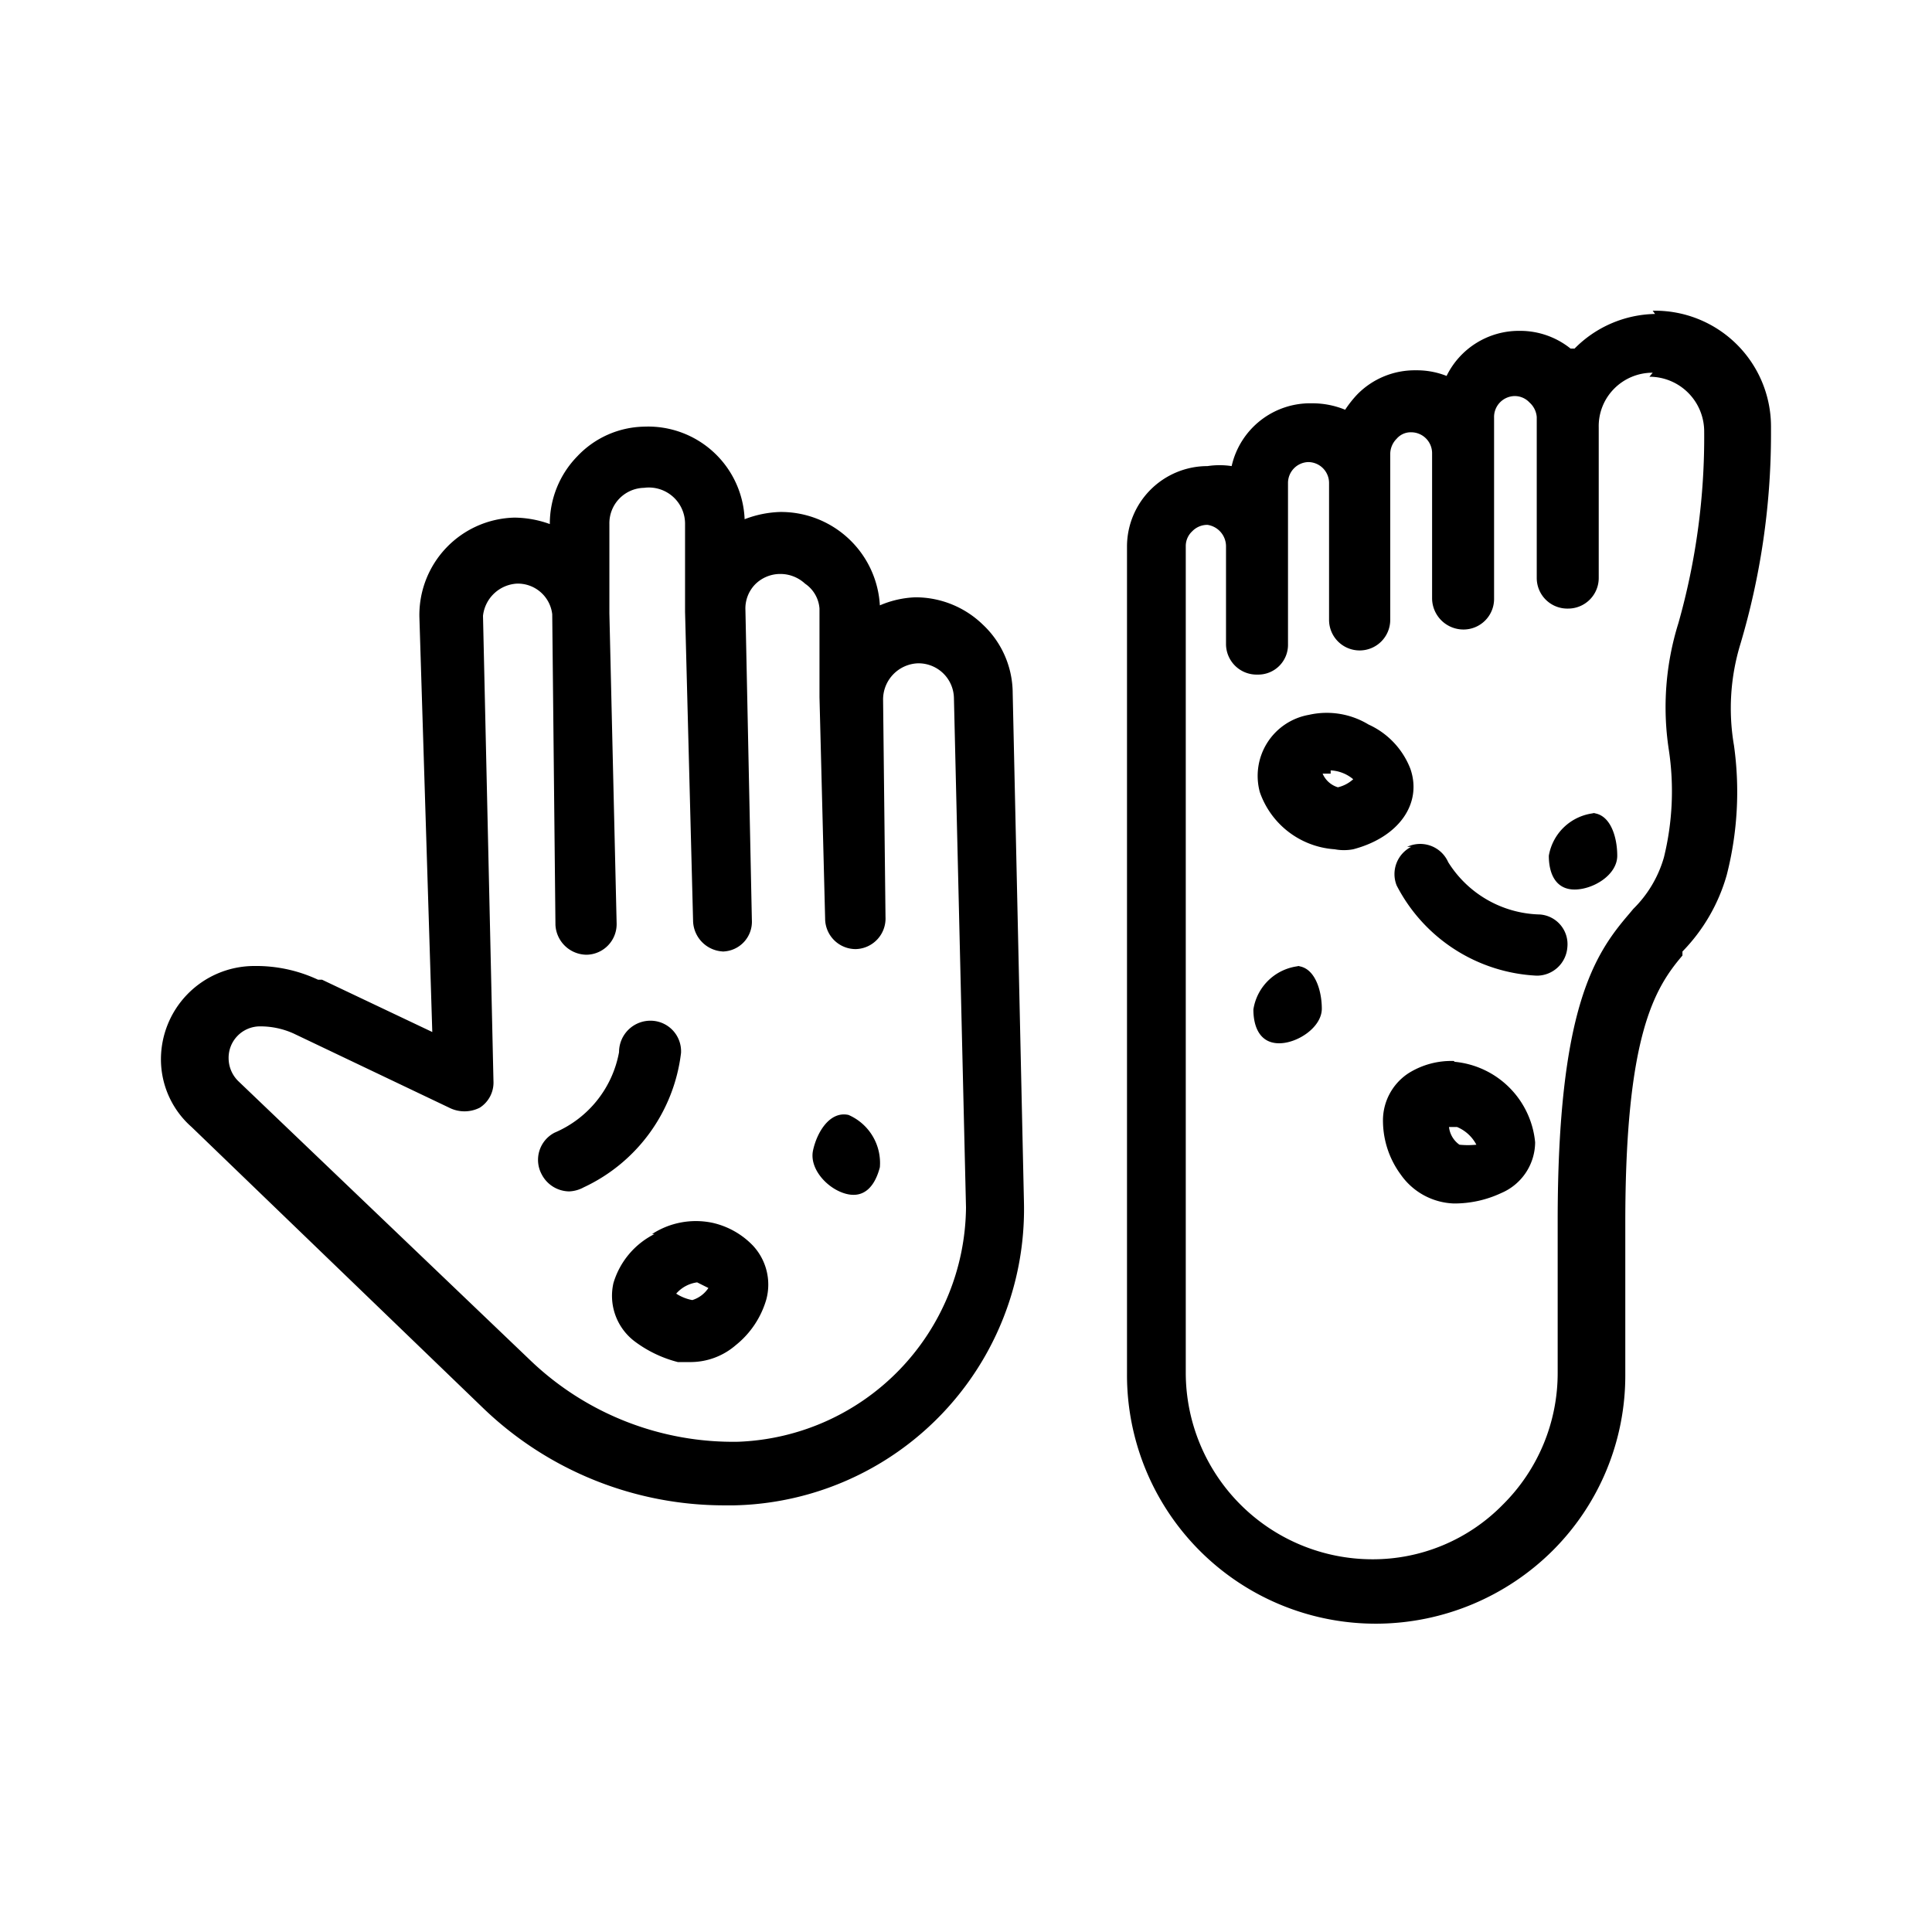 <svg xmlns="http://www.w3.org/2000/svg" viewBox="0 0 24 24"><path d="M20.53,3.86A1.44,1.44,0,0,1,22,5.3v.1A9.15,9.15,0,0,1,21.62,8a2.73,2.73,0,0,0-.08,1.26,4.16,4.16,0,0,1-.09,1.61,2.23,2.23,0,0,1-.55.95l0,0,0,.05c-.35.41-.71,1-.71,3.32h0v1.89a3.07,3.07,0,0,1-.9,2.18,3.12,3.12,0,0,1-2.18.91h0A3.09,3.09,0,0,1,14,17.06h0l0-10.27a1,1,0,0,1,1-1h0a1,1,0,0,1,.3,0,1,1,0,0,1,1-.78h0a1.07,1.07,0,0,1,.41.08,1.39,1.39,0,0,1,.15-.19,1,1,0,0,1,.73-.3h0a1,1,0,0,1,.38.07,1,1,0,0,1,.91-.56h0a1,1,0,0,1,.63.22l.05,0a1.44,1.44,0,0,1,1-.43Zm0,.77a.67.67,0,0,0-.48.2.66.66,0,0,0-.19.48h0v.61h0V7.18a.38.38,0,0,1-.38.38h0a.38.38,0,0,1-.39-.38h0v-2A.27.27,0,0,0,19,5a.25.25,0,0,0-.18-.08h0a.26.26,0,0,0-.26.27h0v.48h0V7.44a.38.38,0,0,1-.38.38h0a.39.39,0,0,1-.39-.38h0V5.63a.26.26,0,0,0-.26-.26h0a.23.23,0,0,0-.18.08.27.27,0,0,0-.08.19h0V6h0V7.7a.38.38,0,0,1-.38.38h0a.38.38,0,0,1-.38-.38h0V6a.26.26,0,0,0-.26-.26h0A.26.26,0,0,0,16,6h0v.74h0V8a.37.37,0,0,1-.38.38h0A.38.38,0,0,1,15.23,8h0V6.78A.27.27,0,0,0,15,6.52h0a.26.26,0,0,0-.19.08.25.25,0,0,0-.08.18h0l0,10.28a2.32,2.32,0,0,0,2.31,2.31h0a2.26,2.26,0,0,0,1.63-.68,2.3,2.3,0,0,0,.68-1.64h0V15.17c0-2.65.46-3.32.89-3.82l.05-.06h0l0,0a1.46,1.46,0,0,0,.38-.64,3.44,3.44,0,0,0,.06-1.34,3.5,3.5,0,0,1,.12-1.57,8.48,8.48,0,0,0,.32-2.38v0a.68.68,0,0,0-.68-.68ZM8,5.3A1.2,1.2,0,0,1,9.25,6.45a1.33,1.33,0,0,1,.44-.09,1.23,1.23,0,0,1,1.24,1.16,1.23,1.23,0,0,1,.44-.1h0a1.2,1.2,0,0,1,.84.34,1.17,1.17,0,0,1,.37.85h0l.14,6.33a3.68,3.68,0,0,1-3.6,3.76H9a4.32,4.32,0,0,1-3-1.21H6L2.38,14A1.12,1.12,0,0,1,2,13.2,1.16,1.16,0,0,1,3.16,12a1.81,1.81,0,0,1,.79.17H4l1.37.65L5.21,7.67A1.21,1.21,0,0,1,6.39,6.43a1.32,1.32,0,0,1,.44.08,1.2,1.2,0,0,1,.34-.84A1.17,1.17,0,0,1,8,5.3Zm0,.76a.44.44,0,0,0-.43.45h0l0,1.11h0l.09,3.85a.38.38,0,0,1-.37.39h0a.39.39,0,0,1-.39-.37h0L6.86,7.63v0a.43.43,0,0,0-.44-.38A.45.45,0,0,0,6,7.65H6l.13,5.78a.37.37,0,0,1-.17.33.42.42,0,0,1-.38,0h0l-1.93-.92a1,1,0,0,0-.42-.09h0a.39.39,0,0,0-.39.4.4.4,0,0,0,.12.28h0l3.64,3.48a3.64,3.64,0,0,0,2.57,1A2.94,2.94,0,0,0,12,15h0l-.15-6.33a.44.44,0,0,0-.45-.43.45.45,0,0,0-.43.45h0L11,11.39a.38.38,0,0,1-.37.4h0a.38.38,0,0,1-.38-.38h0l-.07-2.75h0l0-1.1A.41.41,0,0,0,10,7.25a.45.45,0,0,0-.31-.12.44.44,0,0,0-.31.13.43.43,0,0,0-.12.32h0l.08,3.85a.37.37,0,0,1-.37.39H9a.39.39,0,0,1-.39-.37h0L8.51,7.6h0l0-1.1A.45.45,0,0,0,8,6.06Zm.1,9.27a1,1,0,0,1,.75-.14,1,1,0,0,1,.5.28.71.71,0,0,1,.17.67,1.13,1.13,0,0,1-.38.57.86.86,0,0,1-.55.21l-.17,0a1.52,1.52,0,0,1-.54-.26.71.71,0,0,1-.26-.72A1,1,0,0,1,8.13,15.33Zm.56.6a.42.42,0,0,0-.26.14.55.55,0,0,0,.2.08A.37.37,0,0,0,8.8,16Zm9.41-2.74a1.11,1.11,0,0,1,1,1,.69.69,0,0,1-.42.63,1.37,1.37,0,0,1-.59.13h0a.84.84,0,0,1-.66-.36,1.13,1.13,0,0,1-.22-.65.7.7,0,0,1,.32-.61,1,1,0,0,1,.56-.15Zm-7.53.66h0a.65.65,0,0,1,.39.65c-.06.23-.19.39-.42.33s-.46-.31-.41-.54.21-.49.44-.44ZM8.1,12.68a.38.38,0,0,1,.36.4,2.12,2.12,0,0,1-1.21,1.67.41.41,0,0,1-.18.05.39.39,0,0,1-.34-.21.38.38,0,0,1,.16-.52,1.35,1.35,0,0,0,.8-1A.39.39,0,0,1,8.1,12.68ZM18.1,14H18a.31.31,0,0,0,.13.22,1.05,1.05,0,0,0,.21,0A.48.48,0,0,0,18.1,14Zm-2-2c.23,0,.32.3.32.53s-.3.43-.53.43-.32-.19-.32-.42A.64.64,0,0,1,16.15,12Zm1.38-1.48a.38.38,0,0,1,.51.19,1.38,1.38,0,0,0,1.14.65.37.37,0,0,1,.34.41.38.38,0,0,1-.38.35h0A2.07,2.07,0,0,1,17.35,11,.38.38,0,0,1,17.53,10.52Zm2.29-.42c.23,0,.32.29.32.53s-.3.42-.53.42-.32-.19-.32-.42A.64.64,0,0,1,19.82,10.1ZM16.26,8.88A1,1,0,0,1,17,9a1,1,0,0,1,.52.55c.15.43-.14.85-.71,1a.62.62,0,0,1-.23,0,1.06,1.06,0,0,1-.93-.71A.77.77,0,0,1,16.26,8.88Zm.27.73h0l-.1,0a.3.3,0,0,0,.19.17.43.43,0,0,0,.19-.1.47.47,0,0,0-.28-.11Z" style="fill-rule:evenodd"/></svg>